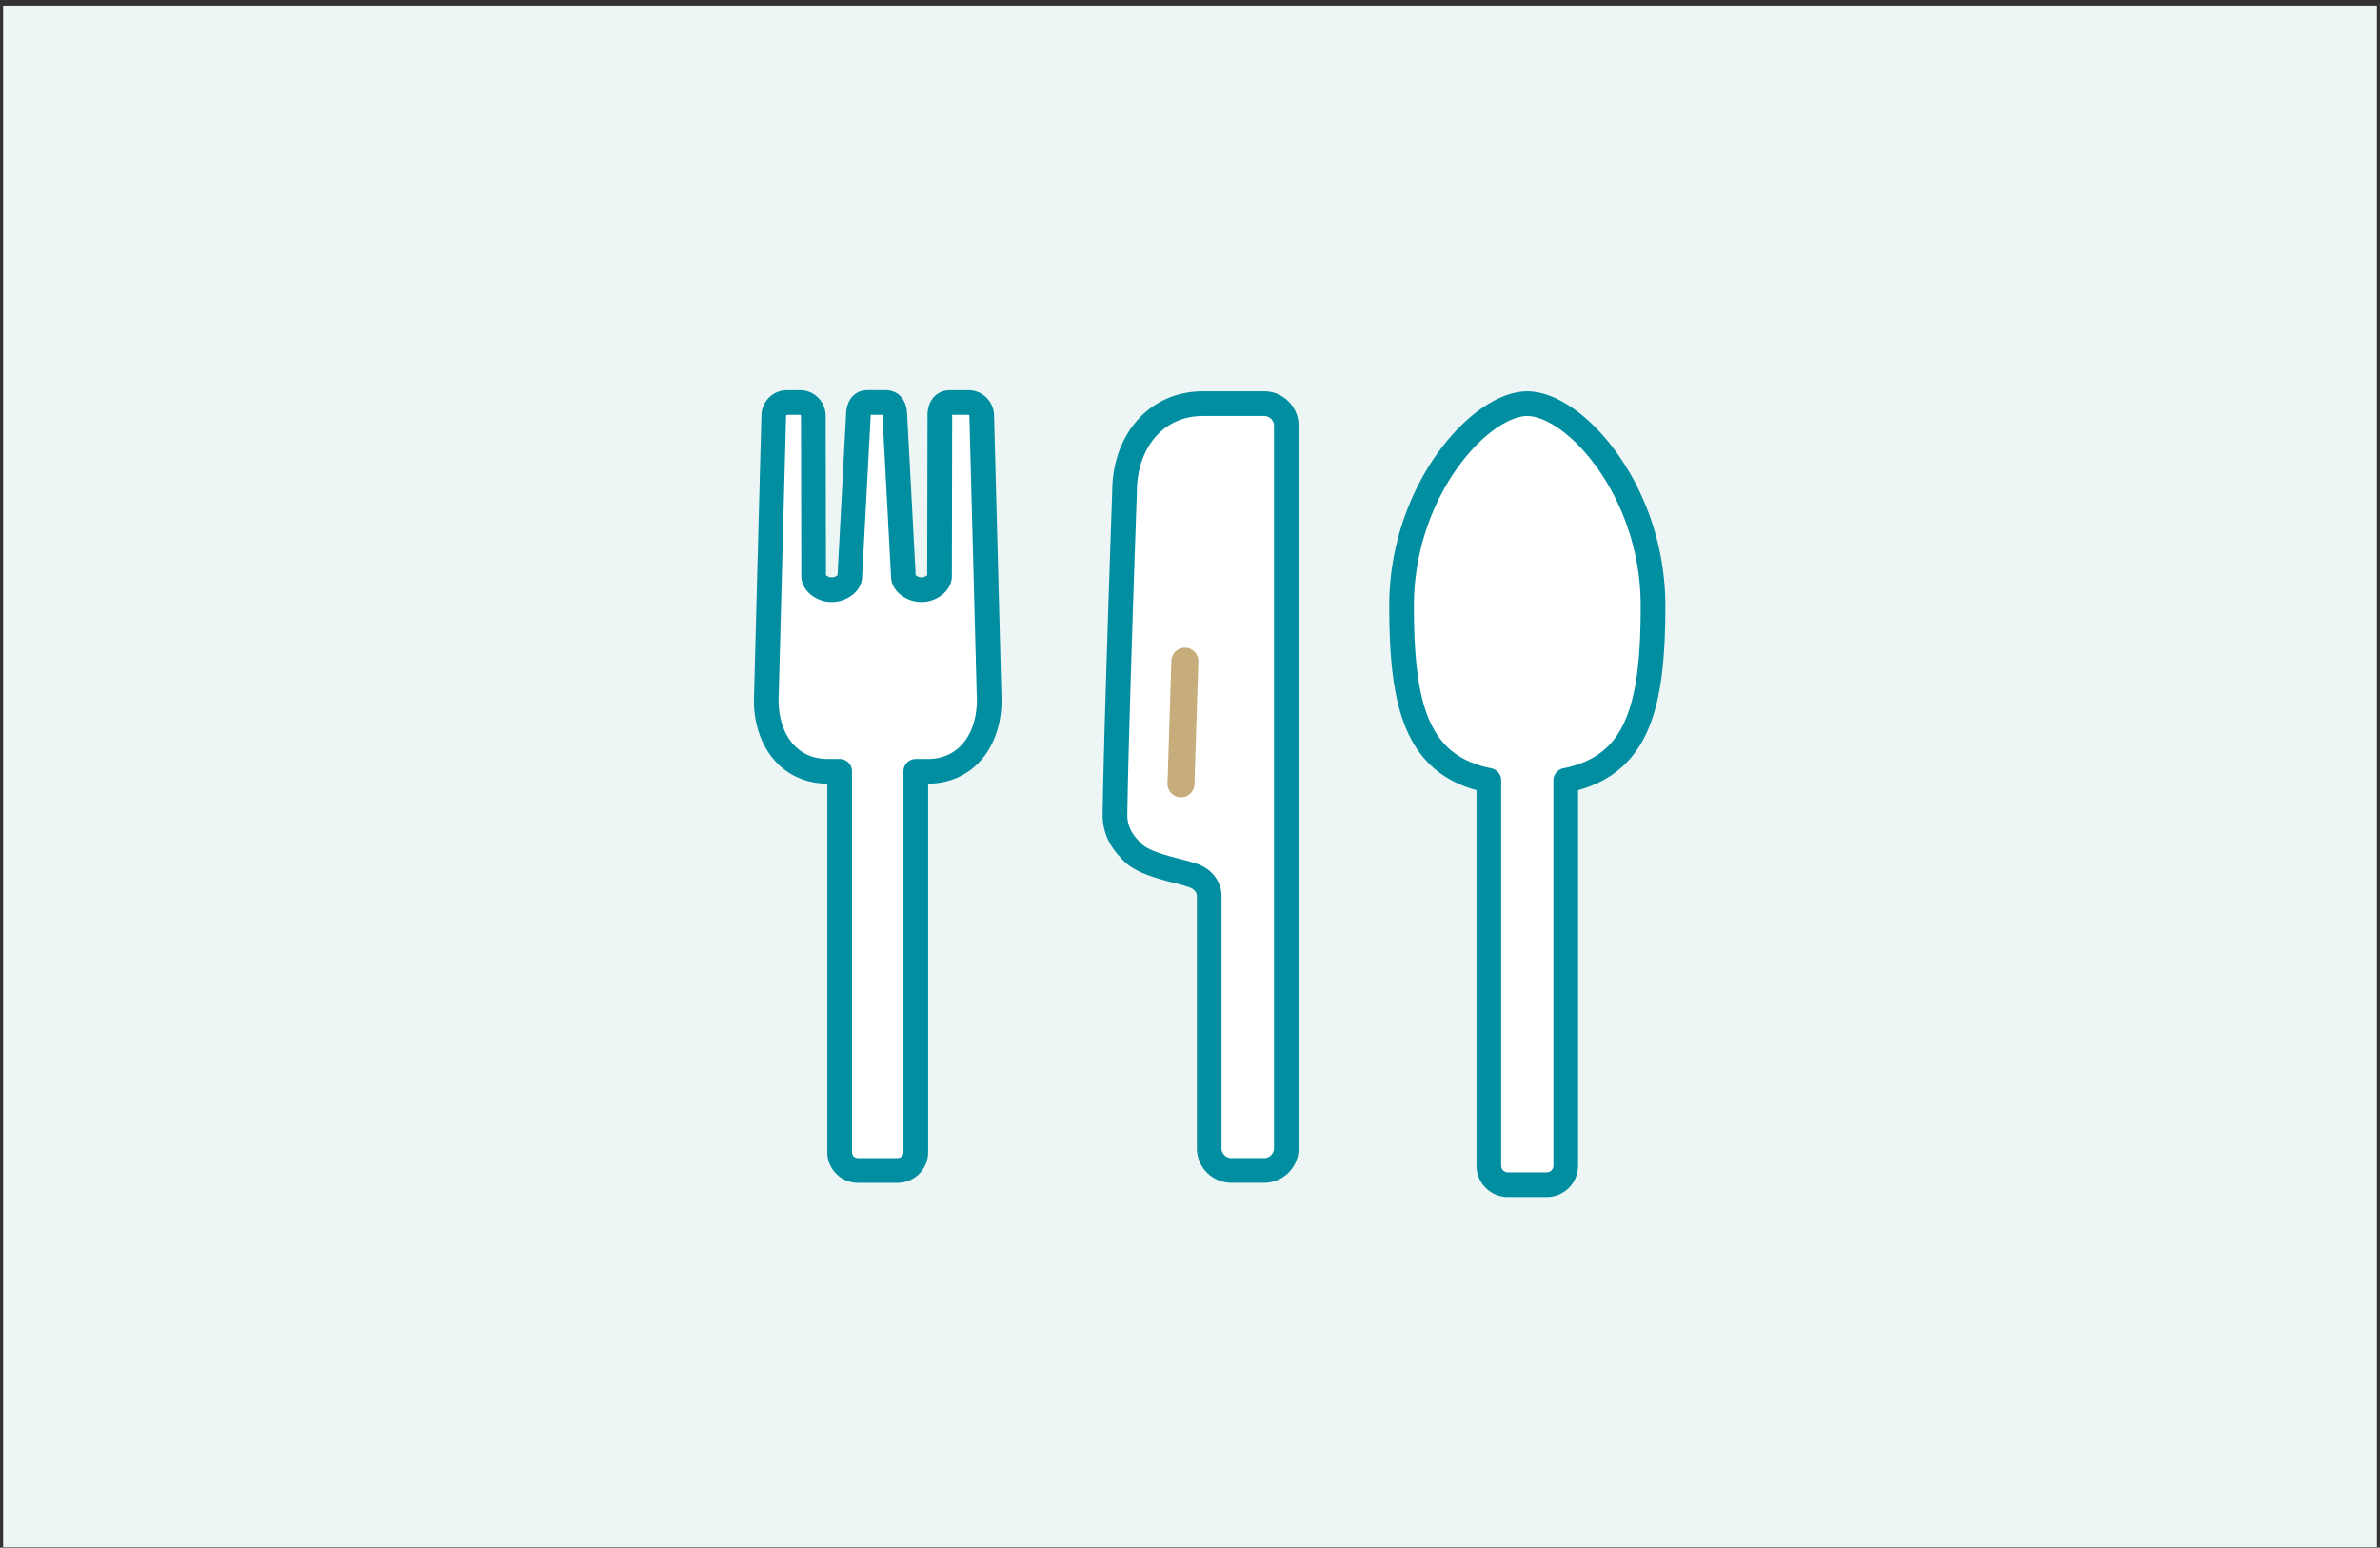 <svg width="386" height="251" fill="none" xmlns="http://www.w3.org/2000/svg"><rect width="100%" height="100%" fill="#333333" stroke="none"/><path fill="#EEF6F5" d="M.5.916h385v250H.5z"/><path d="M205.019 65.464h-9.878c-7.884 0-12.754 6.391-12.754 14.276 0 0-1.36 38.422-1.554 52.32-.045 3.303 1.876 5.124 2.709 6.029 2.205 2.394 7.996 3.065 10.317 4.048 1.488.628 2.254 1.938 2.254 3.171v40.921a3.597 3.597 0 003.598 3.597h5.308a3.602 3.602 0 003.603-3.603V69.073a3.608 3.608 0 00-3.609-3.609h.006zM152.427 67.441l-.05 25.968c.033 1.216-1.566 2.221-2.787 2.221h-.289c-1.161 0-2.737-.916-2.782-2.076l-1.388-26.174c-.033-1.172-.366-2.104-1.538-2.104h-2.854c-1.166 0-1.499.932-1.527 2.098l-1.388 26.18c-.044 1.16-1.627 2.076-2.787 2.076h-.294c-1.216 0-2.815-1.004-2.782-2.215l-.05-25.98a2.156 2.156 0 00-2.154-2.154h-2.11c-1.155 0-2.105.91-2.155 2.066l-1.216 46.223c0 6.363 3.632 11.521 9.995 11.521h1.91v61.787a2.952 2.952 0 002.954 2.954h6.44a2.952 2.952 0 002.954-2.954v-61.787h1.905c6.363 0 9.999-5.158 9.999-11.526l-1.216-46.213a2.163 2.163 0 00-2.159-2.07h-2.982c-1.194 0-1.655.965-1.655 2.16h.006z" fill="#fff" stroke="#008EA0" stroke-width="4" stroke-linecap="round" stroke-linejoin="round"/><path d="M192.165 107.229l-.628 19.895" stroke="#C7AD7C" stroke-width="4.375" stroke-linecap="round" stroke-linejoin="round"/><path d="M268.094 98.212c0-18.639-12.737-32.742-20.388-32.742-7.651 0-20.389 14.109-20.389 32.742 0 16.124 2.332 25.985 14.153 28.351v62.503a3.08 3.08 0 003.071 3.07h6.33a3.08 3.08 0 003.07-3.07v-62.503c11.815-2.366 14.153-12.227 14.153-28.35z" fill="#fff" stroke="#008EA0" stroke-width="4" stroke-linecap="round" stroke-linejoin="round"/></svg>
